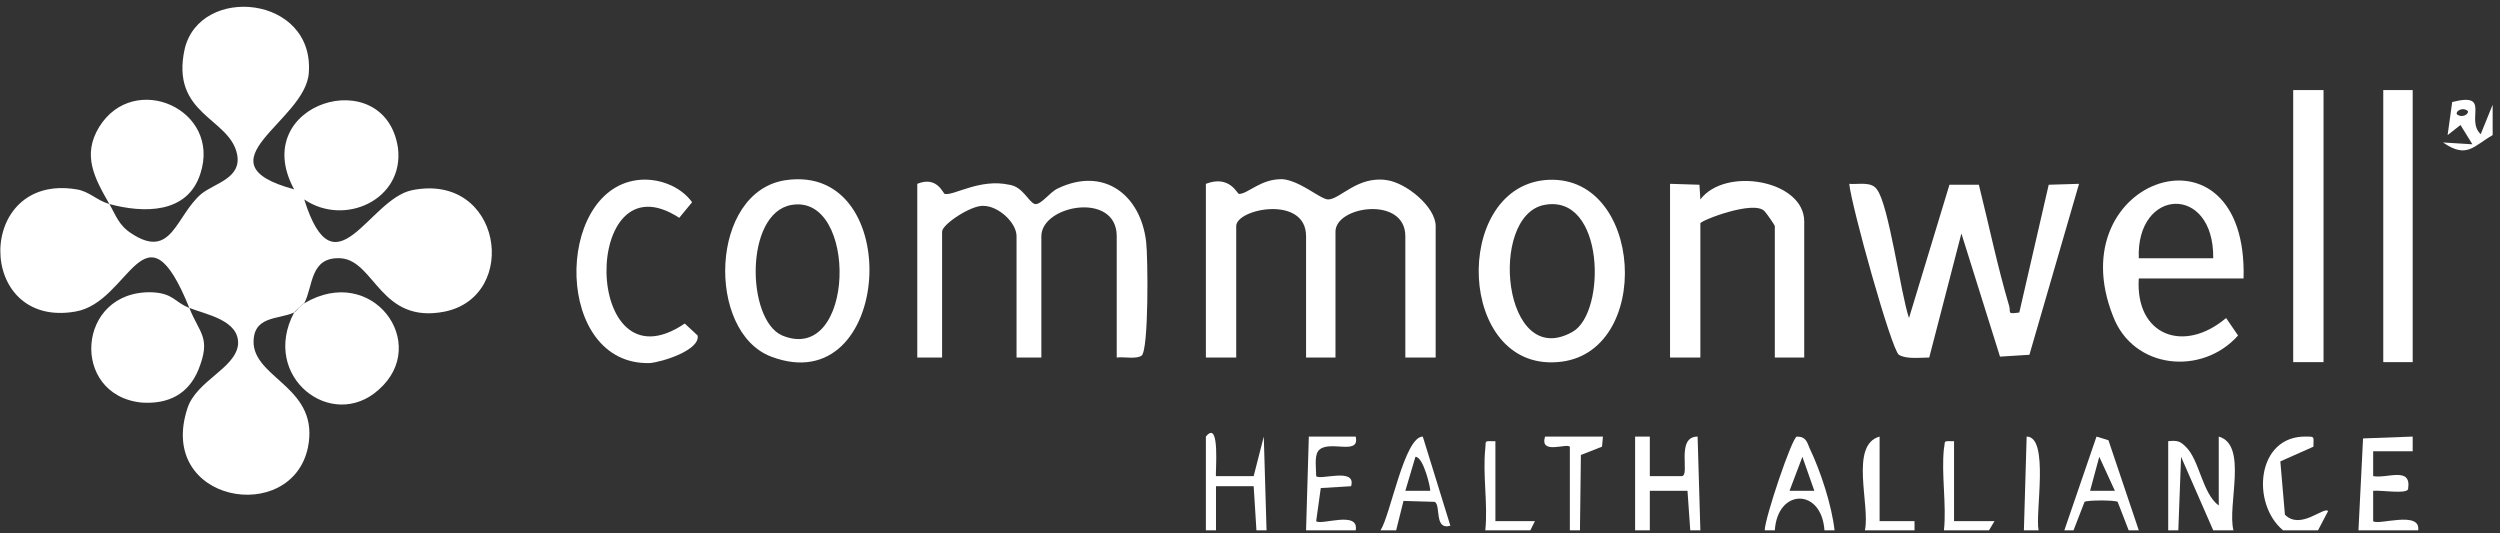 <svg version="1.2" xmlns="http://www.w3.org/2000/svg" viewBox="0 0 272 58" width="272" height="58"><rect x="0" y="0" width="272" height="58" fill="#333333" stroke="none"/><style>.a{fill:#fff}</style><path class="a" d="m177.9 57.7v-10.2h1.6v4.3h3.5c0.9-0.1-0.7-4.3 1.7-4.3l0.3 10.2h-1.1l-0.3-4.3h-4.1v4.3z"/><path class="a" d="m243 57.7h-2.2l-3.5-8-0.3 8h-1.1v-9.7c1-0.1 1.3 0 1.9 0.6 1.5 1.4 1.8 5.1 3.6 6.4v-7.5c3.2 0.9 0.9 7.5 1.6 10.2z"/><path class="a" d="m256.6 57.7l0.5-10 5.4-0.2v1.6h-4.3v2.7c1.5 0.3 4.2-1.1 3.8 1.4-0.1 0.6-3 0.1-3.8 0.2v3.3c0.5 0.5 5.2-1.2 4.9 1z"/><path fill-rule="evenodd" class="a" d="m199.6 57.7h-1.1c-0.3-4.6-5.1-4.6-5.4 0h-1.1c0-1.3 3-10.2 3.5-10.2 1 0 1.1 0.6 1.4 1.3 1.2 2.5 2.4 6.2 2.7 8.9zm-2.2-4.3l-1.3-3.7-1.4 3.7z"/><path fill-rule="evenodd" class="a" d="m224.6 57.7l3.5-10.2 1.3 0.4 3.3 9.8h-1.1l-1.2-3.1c-0.3-0.2-3.3-0.2-3.6 0l-1.2 3.1zm5.5-4.3l-1.7-3.7-1 3.7z"/><path class="a" d="m131.2 57.7v-10.2c1.6-2 1 4.1 1.1 4.3h4.1l1.1-4.3 0.3 10.2h-1.1l-0.3-4.8h-4.1v4.8z"/><path fill-rule="evenodd" class="a" d="m150.2 57.7c1.1-1.7 2.6-10.2 4.6-10.2l3 9.7c-1.8 0.5-1-2.2-1.7-2.6l-3.4-0.1-0.8 3.2zm5.4-4.3c0.1-0.1-0.7-3.7-1.6-3.7l-1.1 3.7z"/><path class="a" d="m142.1 57.7l0.3-10.2h5.1c0.5 2.2-3.1 0.2-4.1 1.6-0.4 0.6-0.2 1.9-0.2 2.7 0.4 0.5 4.4-1 3.8 1.1l-3.3 0.2-0.5 3.6c0.5 0.5 4.7-1.2 4.3 1z"/><path class="a" d="m248.4 57.7c-3.5-2.9-2.9-10.3 2.5-10.2 1 0 0.8 0 0.8 1.1l-3.6 1.6 0.5 5.8c1.7 1.7 4.2-0.9 4.7-0.4l-1.1 2.1z"/><path class="a" d="m202.9 57.7c0.6-2.7-1.7-9.3 1.6-10.2v9.2h3.8v1z"/><path class="a" d="m170.8 57.7v-9.1c-0.4-0.4-3.3 0.9-2.7-1.1h6.3l-0.1 1.1-2.3 0.9-0.1 8.2z"/><path class="a" d="m221.8 57.7h-1.6l0.3-10.2c2.5 0 0.9 8.4 1.3 10.2z"/><path class="a" d="m161.6 57.7c0.3-2.8-0.3-6.1 0-8.9 0.1-0.9-0.2-0.8 1.1-0.8v8.7h4.3l-0.5 1z"/><path class="a" d="m211.5 57.7c0.3-2.8-0.3-6.1 0-8.9 0.2-0.9-0.2-0.8 1.1-0.8v8.7h4.4l-0.6 1z"/><path fill-rule="evenodd" class="a" d="m271.2 11.4v3.3c-2.1 1.2-2.8 2.6-5.4 0.8l3.2 0.2-1.3-2.1-1.4 1.1 0.5-3.6c4.3-1.1 1.4 1.9 3.1 3.5zm-2.8 0.6c-0.7-0.4-1.4 0.3-1 0.5 0.7 0.4 1.4-0.3 1-0.5z"/><path class="a" d="m32 34c0.2-0.1 0.3-0.3 0.5-0.5 0.2-0.2 0.4-0.4 0.6-0.5 7.4-4.4 13.8 4.4 8.1 9.4-5.1 4.6-12.9-1.4-9.2-8.4z"/><path class="a" d="m11.9 22.2c0.7 1.2 1 2.3 2.4 3.2 4.4 2.9 4.8-1.9 7.6-4.3 1.5-1.2 4.4-1.7 3.9-4.3-0.8-4-7.3-4.3-5.7-11.5 1.7-7 14.1-5.8 13.5 2.6-0.3 5.3-12.3 9.8-1.6 12.7-5.1-9.4 9.9-13.9 11.3-4.5 0.7 5.6-5.8 8.6-10.2 5.6 3.3 10.5 7 0 11.7-1 9.8-2 11.8 11.5 3.6 13.2-7 1.4-7.6-5.5-11.3-5.8-3.4-0.2-3 3-4 4.9-0.2 0.1-0.4 0.3-0.6 0.5-0.2 0.2-0.4 0.4-0.5 0.5-1.7 0.8-4.6 0.3-4.4 3.5 0.4 3.8 7.2 4.8 5.9 11.2-1.8 8.5-16.5 6-13.1-4.3 1-3 5.2-4.3 5.5-6.9 0.2-2.7-3.6-3.3-5.3-4 1.1 2.8 2.4 3.2 1 6.7-1.1 2.7-3.3 3.8-6.2 3.6-7.8-0.8-7.1-12.2 1.1-12 2.4 0.1 2.5 1.1 4.1 1.7-4.9-12.1-6.4-0.6-12.4 0.4-10.9 1.9-10.9-15.1 0.1-13.3 1.4 0.2 2.2 1.2 3.6 1.6-1.6-2.8-3-5.3-1.1-8.4 3.8-6.1 13.3-1.9 11 5.1-1.4 4.4-6.2 4.3-9.9 3.3z"/><path class="a" d="m131.2 20c2.6-1 3.4 1.1 3.6 1.1 1 0 2.4-1.7 4.8-1.6 1.9 0.2 4.1 2.2 4.9 2.2 1.3 0 3.2-2.6 6.4-2.1 2.1 0.3 5.3 2.9 5.3 5v14.3h-3.3v-13.2c0-4.4-7.6-3.3-7.6-0.5v13.7h-3.2v-13.2c0-4.5-7.6-3-7.6-1.1v14.3h-3.3z"/><path class="a" d="m121.5 38.9v-13.2c0-4.9-8.2-3.4-8.2 0v13.2h-2.7v-13.2c0-1.5-2-3.3-3.6-3.3-1.3-0.1-4.5 2-4.5 2.8v13.7h-2.7v-18.9c2.2-0.9 2.8 1.1 3 1.1 1 0.2 3.8-1.7 7-1 1.5 0.2 2.1 1.9 2.8 2.1 0.7 0.1 1.6-1.3 2.5-1.7 5-2.4 9 0.7 9.6 5.8 0.2 1.6 0.3 11.8-0.5 12.4-0.6 0.4-1.9 0.1-2.7 0.2z"/><path class="a" d="m207.7 34.6l4.4-14.5h3.2c1.1 4.4 2 8.8 3.3 13.2 0.2 0.7-0.3 0.9 1.1 0.7l3.2-13.9 3.3-0.1-5.4 18.6-3.2 0.2-4.2-13.4-3.5 13.5c-1 0-2.5 0.2-3.3-0.3-0.8-0.5-5.2-16.3-5.4-18.6 0.9 0.1 2.4-0.3 3 0.6 1.3 1.6 2.6 11.4 3.5 14z"/><path fill-rule="evenodd" class="a" d="m244.1 30.3h-11.4c-0.4 6.2 4.9 8.2 9.5 4.3l1.3 1.9c-3.9 4.4-11.4 3.7-13.6-2.1-6-15.1 14.7-22 14.2-4.1zm-3.3-2.2c0.1-8.1-8.4-7.7-8.1 0z"/><path fill-rule="evenodd" class="a" d="m85.5 19.6c13.1-1.9 11.6 24.2-1.6 19.2-7.1-2.7-6.7-18 1.6-19.2zm0.6 2.7c-5.1 0.9-4.9 12.5-1 14.2 8 3.3 8.3-15.5 1-14.2z"/><path fill-rule="evenodd" class="a" d="m168 19.6c10.9-1.1 12 19.1 1.4 19.8-10.8 0.8-11.4-18.7-1.4-19.8zm0 2.7c-6.1 1.2-4.5 18.1 3.1 13.8 3.7-2.1 3.5-15.1-3.1-13.8z"/><path class="a" d="m196.3 38.9h-3.2v-14.3c0-0.1-0.9-1.4-1.1-1.6-1.1-1.3-7 1-7 1.3v14.6h-3.3v-18.9l3.2 0.1 0.1 1.6c2.7-3.6 11.3-2.1 11.3 2.4z"/><path class="a" d="m69.3 19.6c2.2-0.3 4.7 0.6 6 2.4l-1.4 1.7c-10.7-7-10.6 19.1 0.6 11.5l1.4 1.3c0.3 1.6-3.9 2.9-5.2 3-10.4 0.3-10.4-18.7-1.4-19.9z"/><path class="a" d="m262.5 9.8v29.6h-3.2v-29.6z"/><path class="a" d="m252.8 9.8v29.6h-3.3v-29.6z"/></svg>